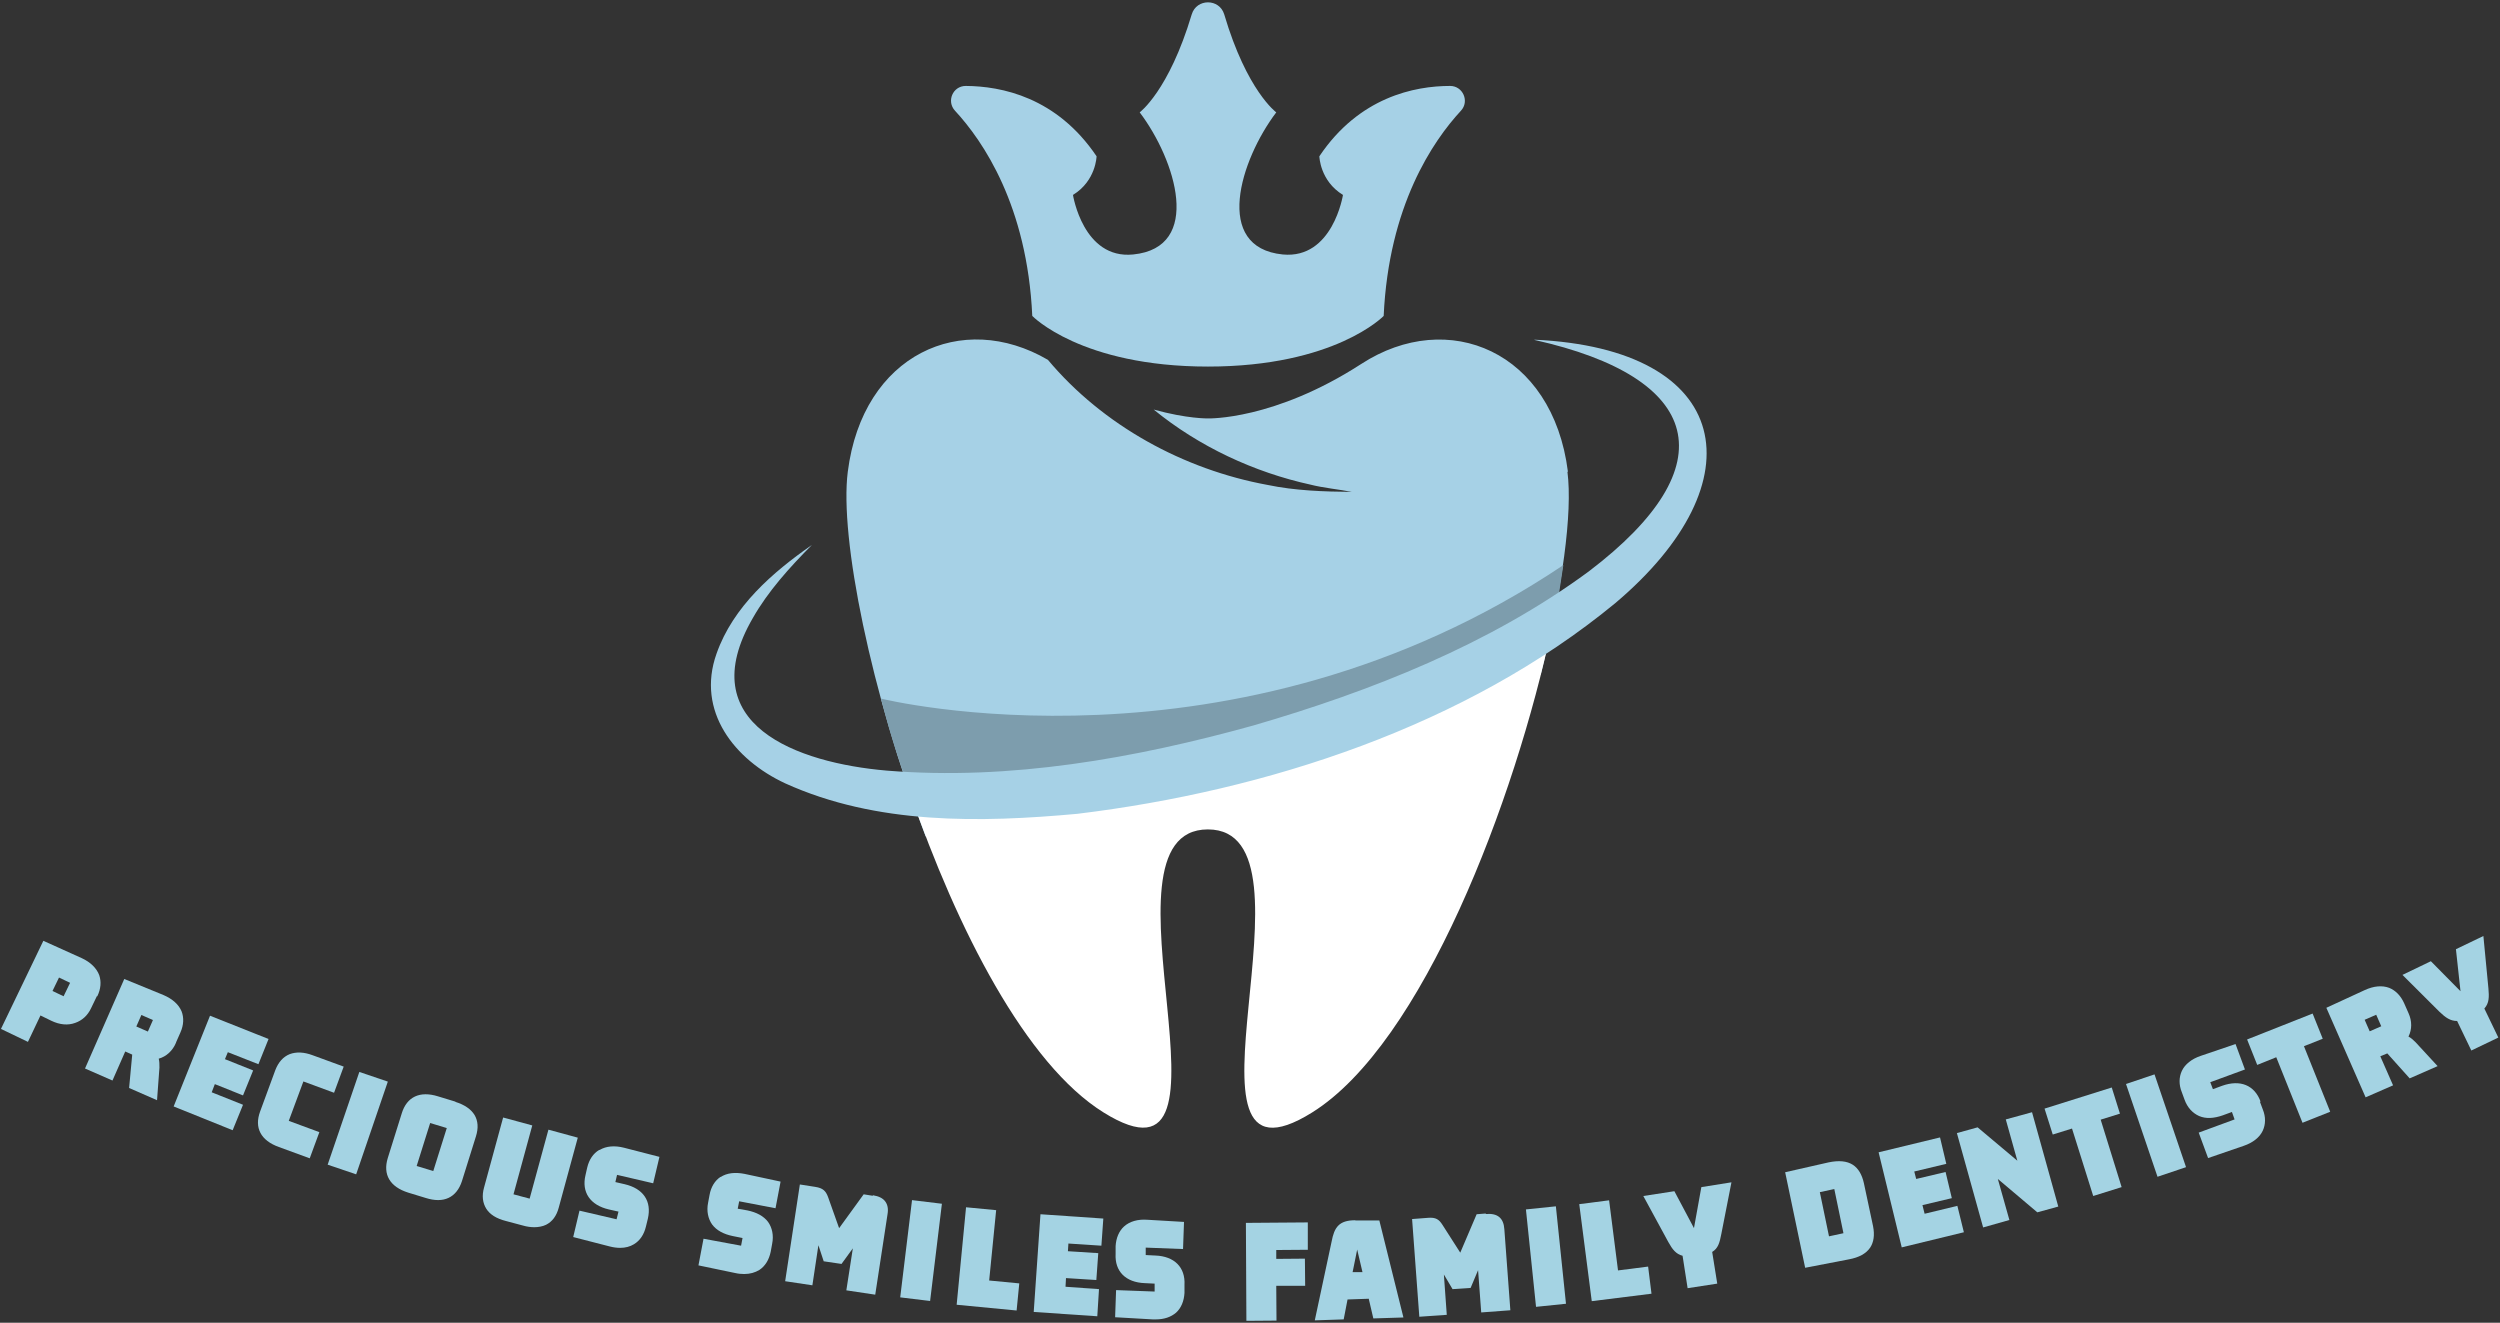 <svg width="189" height="100" viewBox="0 0 189 100" fill="none" xmlns="http://www.w3.org/2000/svg">
<rect x="0" y="0" width="189" height="100" fill="#333333" stroke="none"/>
<g clip-path="url(#clip0_5268_1363)">
<path d="M118.535 35.662C117.388 26.552 109.485 23.249 102.912 27.514C96.321 31.779 91.332 31.633 91.332 31.633C91.332 31.633 89.766 31.67 87.217 30.962C90.64 33.757 94.791 35.699 99.088 36.642C99.999 36.878 101.273 37.005 102.202 37.187C100.09 37.169 97.905 37.096 95.829 36.661C89.493 35.499 83.393 32.178 79.223 27.205C72.741 23.412 65.221 26.77 64.093 35.662C63.455 40.617 65.841 52.377 69.974 63.23C78.732 62.886 100.145 60.998 116.477 50.998C118.116 44.483 118.899 38.748 118.498 35.662H118.535Z" fill="#A6D1E6"/>
<path d="M68.808 59.982C72.359 70.272 77.567 80.454 83.43 84.102C94.901 91.252 82.155 62.704 91.314 62.704C100.472 62.704 87.727 91.27 99.198 84.102C107.519 78.911 114.547 60.544 117.333 47.368C111.67 50.998 104.205 54.319 95.72 56.733C85.669 59.601 76.11 60.617 68.79 59.964L68.808 59.982Z" fill="white"/>
<path d="M91.314 27.713C100.927 27.713 104.606 23.884 104.606 23.884C104.988 15.553 108.32 10.671 110.45 8.367C111.106 7.659 110.596 6.497 109.631 6.497C106.954 6.497 102.748 7.332 99.744 11.815C99.744 11.815 99.78 13.666 101.528 14.737C101.528 14.737 100.764 19.601 96.976 19.238C91.696 18.711 93.754 12.105 96.485 8.494C96.485 8.494 94.263 6.878 92.552 1.089C92.188 -0.127 90.458 -0.127 90.094 1.089C88.364 6.878 86.161 8.494 86.161 8.494C88.892 12.105 90.95 18.711 85.669 19.238C81.882 19.619 81.117 14.737 81.117 14.737C82.865 13.666 82.901 11.815 82.901 11.815C79.879 7.332 75.691 6.515 73.014 6.497C72.031 6.497 71.54 7.659 72.195 8.367C74.326 10.671 77.658 15.553 78.04 23.884C78.04 23.884 81.718 27.713 91.332 27.713H91.314Z" fill="#A6D1E6"/>
<path d="M68.262 58.33C68.262 58.33 67.388 55.898 66.605 52.813C66.605 52.813 93.244 59.456 118.189 42.722L117.843 44.991C117.843 44.991 106.9 54.592 86.124 58.04C86.124 58.04 71.904 60.853 68.262 58.349V58.33Z" fill="#7D9DAD"/>
<path d="M116.004 25.681C131.025 26.37 133.028 36.388 122.103 45.608C110.833 54.882 95.775 59.782 81.445 61.525C74.107 62.196 66.278 62.359 59.358 59.22C55.535 57.441 52.621 53.775 54.169 49.419C55.425 45.844 58.412 43.267 61.38 41.198C59.686 42.904 58.066 44.7 56.919 46.715C52.239 54.773 60.251 57.677 67.042 58.258C76.328 59.02 85.796 57.332 94.755 54.846C103.677 52.25 112.635 48.711 120.119 43.194C130.679 35.172 128.695 28.53 116.004 25.699V25.681Z" fill="#A6D1E6"/>
<path d="M7.356 75.318C7.629 74.755 7.666 74.21 7.502 73.721C7.301 73.194 6.846 72.74 6.173 72.432L3.277 71.125L0.073 77.786L2.112 78.766L3.059 76.769L3.878 77.169C4.516 77.477 5.135 77.532 5.681 77.332C6.209 77.151 6.628 76.769 6.883 76.225L7.32 75.318H7.356ZM5.299 74.301L4.807 75.318L3.969 74.918L4.461 73.902L5.299 74.301Z" fill="#A4D3E3"/>
<path d="M13.31 78.802L13.638 78.058C13.893 77.496 13.911 76.933 13.729 76.461C13.51 75.935 13.037 75.517 12.363 75.227L9.395 74.011L6.427 80.78L8.503 81.688L9.468 79.492L9.996 79.728L9.76 82.251L11.872 83.176L12.054 80.708C12.054 80.454 12.054 80.236 11.999 80.036C12.582 79.873 13.055 79.437 13.31 78.82V78.802ZM11.562 77.114L11.18 77.986L10.306 77.604L10.688 76.733L11.562 77.114Z" fill="#A4D3E3"/>
<path d="M17.225 79.546L19.537 80.454L20.302 78.548L15.877 76.788L13.128 83.648L17.589 85.445L18.372 83.521L16.005 82.577L16.242 81.96L18.372 82.813L19.137 80.926L17.006 80.073L17.225 79.546Z" fill="#A4D3E3"/>
<path d="M22.942 81.76L25.255 82.613L25.983 80.635L23.652 79.782C22.979 79.528 22.396 79.51 21.904 79.692C21.413 79.891 21.049 80.29 20.812 80.907L19.665 84.029C19.209 85.263 19.719 86.225 21.085 86.715L23.416 87.568L24.144 85.59L21.831 84.737L22.942 81.742V81.76Z" fill="#A4D3E3"/>
<path d="M27.166 81.039L24.771 88.049L26.926 88.78L29.32 81.77L27.166 81.039Z" fill="#A4D3E3"/>
<path d="M34.431 83.285L33.12 82.886C31.737 82.45 30.753 82.922 30.371 84.174L29.315 87.55C28.933 88.802 29.479 89.728 30.863 90.163L32.174 90.563C32.52 90.671 32.829 90.726 33.12 90.726C33.412 90.726 33.667 90.671 33.903 90.563C34.377 90.345 34.723 89.909 34.923 89.292L35.979 85.916C36.179 85.281 36.143 84.737 35.87 84.283C35.597 83.848 35.123 83.521 34.431 83.303V83.285ZM33.776 85.281L32.756 88.53L31.5 88.149L32.52 84.9L33.776 85.281Z" fill="#A4D3E3"/>
<path d="M41.46 85.408L40.04 90.617L38.82 90.29L40.24 85.082L38.037 84.483L36.598 89.764C36.416 90.399 36.489 90.944 36.762 91.379C37.035 91.815 37.527 92.123 38.237 92.305L39.53 92.65C39.839 92.74 40.131 92.777 40.404 92.777C40.677 92.777 41.023 92.722 41.278 92.595C41.751 92.359 42.079 91.924 42.243 91.289L43.681 86.007L41.478 85.408H41.46Z" fill="#A4D3E3"/>
<path d="M45.302 86.933C44.846 87.205 44.537 87.659 44.391 88.276L44.264 88.838C43.954 90.127 44.61 91.107 46.03 91.434L46.758 91.597L46.613 92.178L43.809 91.525L43.335 93.521L46.085 94.229C46.358 94.301 46.631 94.338 46.886 94.338C47.268 94.338 47.632 94.247 47.924 94.065C48.379 93.793 48.688 93.339 48.834 92.722L48.98 92.123C49.125 91.488 49.053 90.907 48.743 90.454C48.434 90 47.924 89.692 47.232 89.528L46.522 89.365L46.649 88.82L49.38 89.456L49.854 87.459L47.177 86.769C46.467 86.588 45.83 86.642 45.338 86.933H45.302Z" fill="#A4D3E3"/>
<path d="M54.479 88.966C54.042 89.256 53.75 89.728 53.641 90.345L53.532 90.926C53.404 91.561 53.532 92.142 53.841 92.577C54.169 93.013 54.697 93.303 55.407 93.448L56.136 93.594L56.026 94.174L53.186 93.648L52.803 95.662L55.589 96.243C55.826 96.298 56.063 96.316 56.263 96.316C56.7 96.316 57.082 96.207 57.41 96.007C57.847 95.717 58.138 95.245 58.266 94.628L58.375 94.029C58.503 93.394 58.375 92.813 58.066 92.377C57.738 91.942 57.21 91.652 56.5 91.506L55.771 91.379L55.881 90.817L58.63 91.343L59.012 89.329L56.299 88.748C55.571 88.603 54.952 88.675 54.479 88.984V88.966Z" fill="#A4D3E3"/>
<path d="M65.968 90.399L65.294 90.29L63.437 92.849L62.599 90.49C62.435 90.055 62.235 89.819 61.634 89.728L60.469 89.546L59.358 96.86L61.416 97.169L61.871 94.138L62.272 95.354L63.619 95.553L64.475 94.374L63.983 97.55L66.168 97.877L67.097 91.797C67.17 91.379 67.097 91.053 66.915 90.817C66.733 90.581 66.441 90.436 66.004 90.363L65.968 90.399Z" fill="#A4D3E3"/>
<path d="M68.949 90.73L68.056 98.081L70.316 98.354L71.208 91.003L68.949 90.73Z" fill="#A4D3E3"/>
<path d="M75.309 91.488L73.033 91.27L72.323 98.639L76.856 99.074L77.057 97.024L74.781 96.806L75.309 91.488Z" fill="#A4D3E3"/>
<path d="M78.149 99.183L82.956 99.51L83.084 97.459L80.553 97.278L80.589 96.624L82.883 96.769L83.029 94.737L80.735 94.592L80.771 94.011L83.266 94.174L83.411 92.123L78.659 91.797L78.149 99.183Z" fill="#A4D3E3"/>
<path d="M87.344 94.918L86.616 94.882V94.319C86.634 94.319 89.438 94.428 89.438 94.428L89.511 92.377L86.743 92.214C86.015 92.16 85.396 92.341 84.977 92.722C84.595 93.067 84.376 93.594 84.34 94.21V94.791C84.267 96.116 85.105 96.951 86.543 97.005L87.29 97.042V97.641C87.271 97.641 84.376 97.532 84.376 97.532L84.303 99.583L87.144 99.746C87.217 99.746 87.308 99.746 87.381 99.746C88.018 99.746 88.528 99.564 88.91 99.238C89.293 98.893 89.511 98.367 89.547 97.75V97.132C89.62 95.808 88.783 94.973 87.344 94.918Z" fill="#A4D3E3"/>
<path d="M98.87 92.414L94.19 92.45L94.227 99.855L96.503 99.837L96.485 97.205H98.67L98.651 95.154L96.485 95.172V94.501L98.87 94.483V92.414Z" fill="#A4D3E3"/>
<path d="M102.457 92.251C101.219 92.251 100.873 92.795 100.673 93.848L99.398 99.819L101.583 99.746L101.874 98.24L103.477 98.185L103.823 99.673L106.099 99.601L104.278 92.269H102.475L102.457 92.251ZM103.003 96.171H102.257C102.257 96.189 102.603 94.465 102.603 94.465L103.003 96.171Z" fill="#A4D3E3"/>
<path d="M112.307 91.742L111.634 91.797L110.396 94.701L109.048 92.595C108.793 92.196 108.557 92.014 107.938 92.069L106.754 92.16L107.3 99.546L109.376 99.401L109.157 96.352L109.813 97.459L111.179 97.368L111.743 96.025L111.98 99.22L114.183 99.056L113.728 92.922C113.673 92.087 113.218 91.706 112.344 91.779L112.307 91.742Z" fill="#A4D3E3"/>
<path d="M117.624 91.198L115.36 91.432L116.124 98.797L118.388 98.564L117.624 91.198Z" fill="#A4D3E3"/>
<path d="M122.322 96.044L121.648 90.744L119.391 91.034L120.337 98.367L124.853 97.804L124.598 95.753L122.322 96.044Z" fill="#A4D3E3"/>
<path d="M128.076 92.868L126.583 90.055L124.234 90.418L126.127 93.902C126.437 94.465 126.71 94.809 127.202 94.936L127.584 97.387L129.824 97.042L129.441 94.646C129.896 94.374 130.006 93.938 130.133 93.285L130.898 89.383L128.622 89.746L128.057 92.886L128.076 92.868Z" fill="#A4D3E3"/>
<path d="M140.912 89.456C140.767 88.802 140.494 88.33 140.075 88.058C139.62 87.768 139.019 87.713 138.236 87.877L134.958 88.621L136.47 95.844L139.765 95.209C140.548 95.064 141.076 94.773 141.386 94.319C141.659 93.902 141.732 93.358 141.604 92.704L140.912 89.456ZM139.365 93.231L138.272 93.466L137.58 90.127L138.673 89.891L139.365 93.231Z" fill="#A4D3E3"/>
<path d="M145.501 91.76L145.337 91.107L147.558 90.581L147.085 88.603L144.864 89.129L144.718 88.566L147.14 87.986L146.666 85.989L142.023 87.114L143.771 94.301L148.469 93.158L147.977 91.162L145.501 91.76Z" fill="#A4D3E3"/>
<path d="M151.637 84.628L152.511 87.75L149.507 85.227L147.941 85.662L149.925 92.795L151.91 92.232L151.036 89.129L154.022 91.652L155.606 91.216L153.622 84.084L151.637 84.628Z" fill="#A4D3E3"/>
<path d="M160.268 84.192L159.649 82.214L154.568 83.811L155.188 85.771L156.644 85.318L158.247 90.417L160.395 89.746L158.811 84.646L160.268 84.192Z" fill="#A4D3E3"/>
<path d="M162.882 81.223L160.726 81.95L163.108 88.964L165.264 88.237L162.882 81.223Z" fill="#A4D3E3"/>
<path d="M170.901 83.285C170.446 82.033 169.353 81.597 167.988 82.087L167.296 82.341L167.096 81.815L169.718 80.853L169.007 78.929L166.386 79.819C165.694 80.054 165.184 80.454 164.947 80.962C164.729 81.434 164.71 81.996 164.947 82.577L165.147 83.122C165.366 83.739 165.766 84.156 166.258 84.374C166.768 84.592 167.369 84.555 168.042 84.319L168.734 84.065L168.935 84.628L166.222 85.626L166.932 87.55L169.627 86.624C170.318 86.388 170.828 85.989 171.065 85.481C171.283 85.009 171.302 84.447 171.065 83.866L170.847 83.285H170.901Z" fill="#A4D3E3"/>
<path d="M175.599 78.53L174.834 76.624L169.881 78.584L170.646 80.508L172.085 79.927L174.069 84.882L176.163 84.047L174.179 79.093L175.599 78.53Z" fill="#A4D3E3"/>
<path d="M182.081 78.367C182.354 77.822 182.354 77.187 182.081 76.588L181.753 75.844C181.498 75.281 181.116 74.882 180.624 74.682C180.096 74.483 179.459 74.537 178.785 74.846L175.872 76.189L178.84 82.958L180.916 82.051L179.951 79.855L180.479 79.637L182.172 81.525L184.284 80.599L182.609 78.784C182.427 78.603 182.263 78.457 182.081 78.367ZM180.023 77.586L179.149 77.967L178.767 77.096L179.641 76.715L180.023 77.586Z" fill="#A4D3E3"/>
<path d="M187.835 76.225C188.181 75.826 188.181 75.372 188.126 74.737L187.744 70.762L185.668 71.76L186.014 74.936L183.774 72.668L181.626 73.702L184.43 76.497C184.885 76.933 185.249 77.187 185.759 77.187L186.833 79.419L188.873 78.439L187.816 76.243L187.835 76.225Z" fill="#A4D3E3"/>
</g>
<defs>
<clipPath id="clip0_5268_1363">
<rect width="189" height="100" fill="white"/>
</clipPath>
</defs>
</svg>
